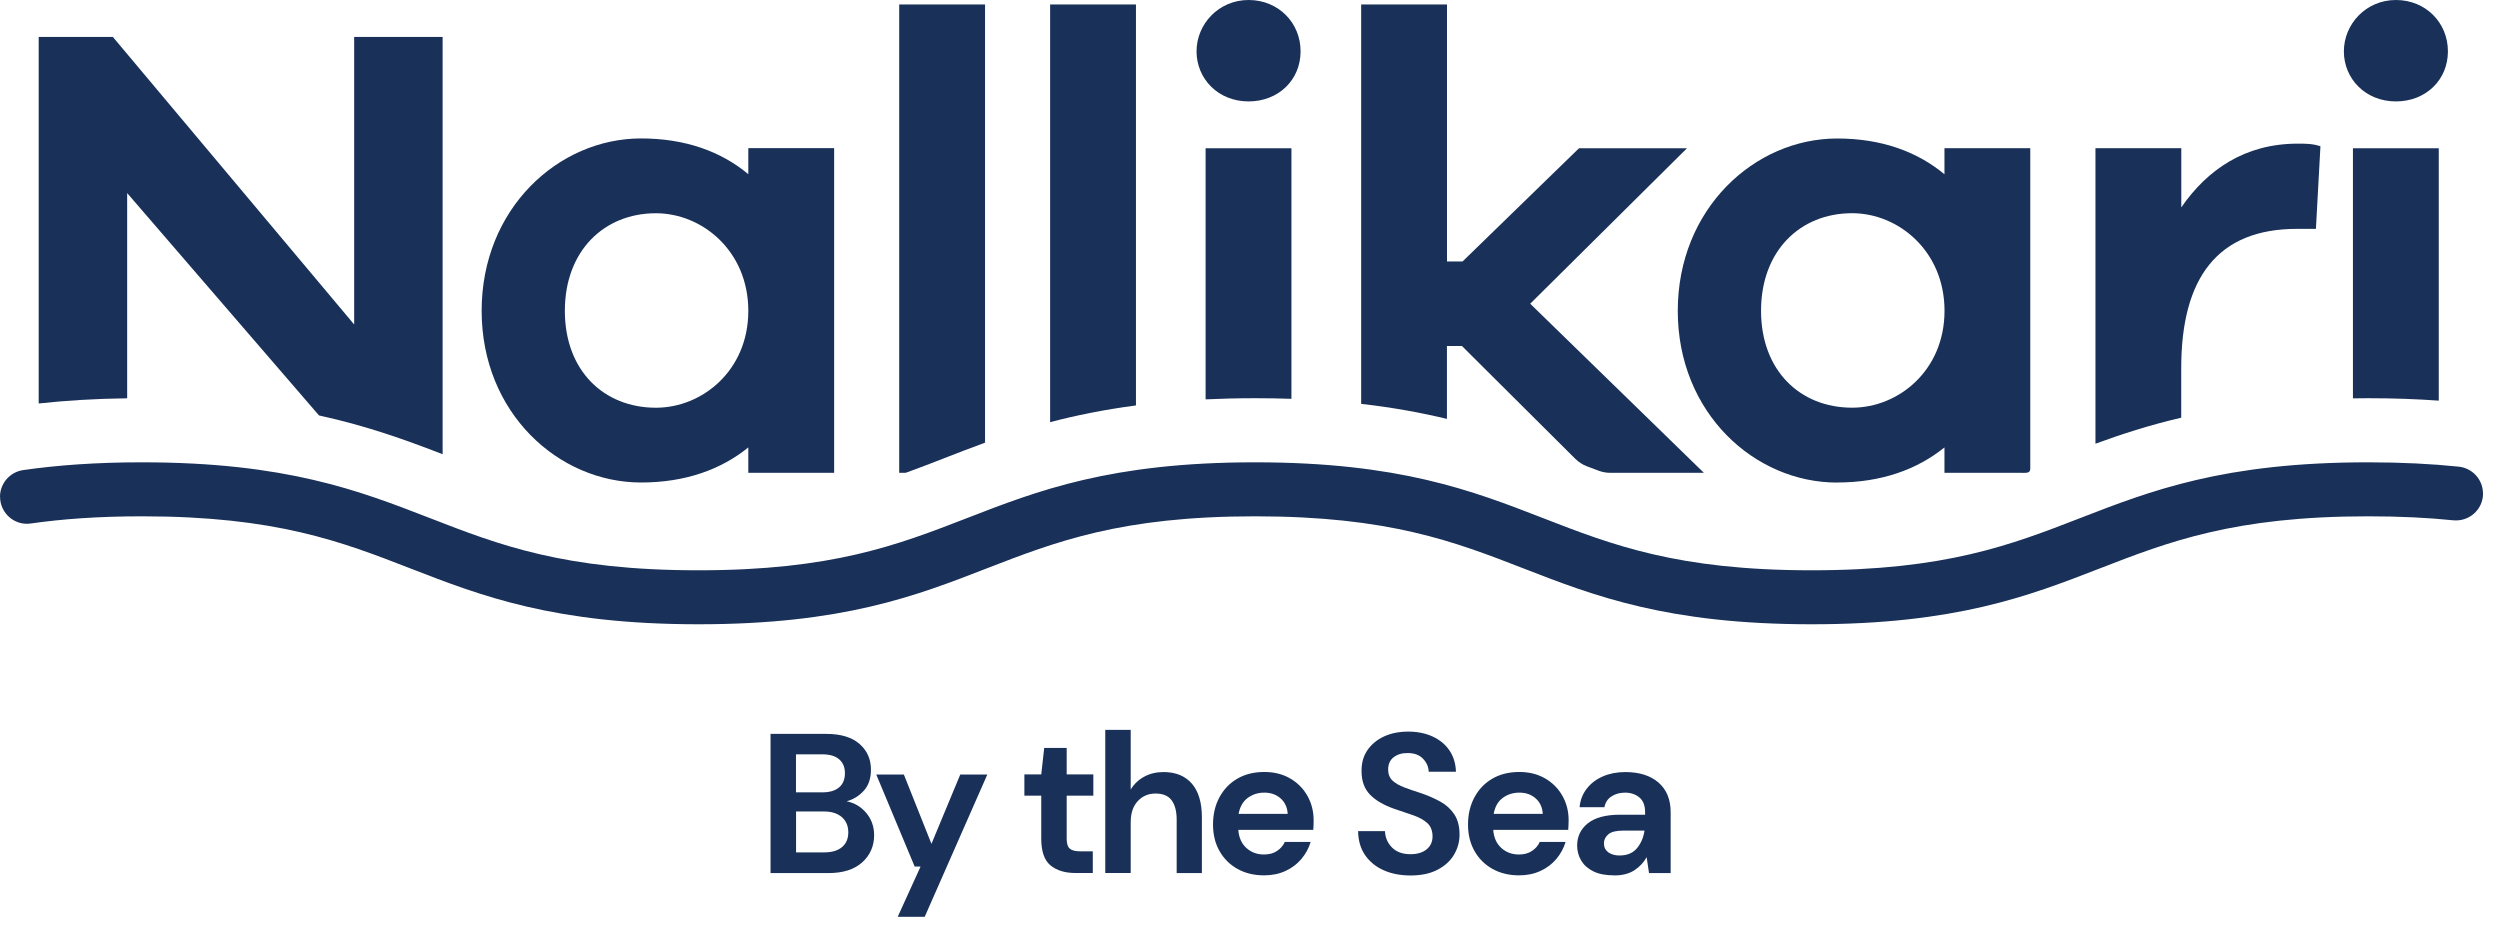 <svg width="120" height="45" viewBox="0 0 120 45" fill="none" xmlns="http://www.w3.org/2000/svg">
<path d="M36.986 41.905V35.227H39.668C40.361 35.227 40.892 35.389 41.258 35.709C41.624 36.03 41.806 36.441 41.806 36.943C41.806 37.364 41.693 37.698 41.466 37.95C41.239 38.203 40.964 38.372 40.64 38.462C41.022 38.54 41.336 38.728 41.586 39.029C41.835 39.33 41.958 39.683 41.958 40.085C41.958 40.613 41.767 41.05 41.385 41.394C41.003 41.737 40.462 41.908 39.762 41.908H36.986V41.905ZM38.207 38.032H39.487C39.83 38.032 40.096 37.95 40.28 37.792C40.465 37.633 40.556 37.406 40.556 37.115C40.556 36.823 40.465 36.613 40.284 36.451C40.102 36.289 39.83 36.208 39.467 36.208H38.207V38.032ZM38.207 40.914H39.571C39.934 40.914 40.215 40.83 40.416 40.661C40.617 40.493 40.718 40.257 40.718 39.952C40.718 39.648 40.614 39.395 40.403 39.217C40.193 39.039 39.911 38.951 39.555 38.951H38.211V40.917L38.207 40.914Z" fill="#193059"/>
<path d="M43.09 44.007L44.188 41.594H43.904L42.06 37.176H43.385L44.71 40.505L46.093 37.176H47.392L44.386 44.007H43.087H43.09Z" fill="#193059"/>
<path d="M51.619 41.904C51.123 41.904 50.725 41.784 50.427 41.541C50.129 41.298 49.98 40.871 49.98 40.252V38.192H49.17V37.172H49.98L50.122 35.902H51.201V37.172H52.48V38.192H51.201V40.262C51.201 40.492 51.249 40.647 51.35 40.735C51.45 40.822 51.619 40.864 51.861 40.864H52.454V41.904H51.625H51.619Z" fill="#193059"/>
<path d="M53.053 41.905V35.035H54.274V37.898C54.432 37.636 54.646 37.432 54.918 37.283C55.187 37.134 55.498 37.059 55.848 37.059C56.434 37.059 56.888 37.244 57.208 37.613C57.529 37.983 57.691 38.523 57.691 39.236V41.908H56.48V39.349C56.48 38.941 56.399 38.63 56.237 38.413C56.075 38.196 55.819 38.09 55.469 38.09C55.119 38.09 54.841 38.209 54.614 38.452C54.387 38.695 54.274 39.032 54.274 39.463V41.905H53.053Z" fill="#193059"/>
<path d="M60.676 42.017C60.2 42.017 59.776 41.916 59.407 41.712C59.038 41.508 58.749 41.223 58.539 40.854C58.328 40.485 58.225 40.06 58.225 39.575C58.225 39.089 58.328 38.648 58.535 38.266C58.743 37.884 59.028 37.586 59.394 37.375C59.76 37.162 60.191 37.055 60.686 37.055C61.149 37.055 61.561 37.155 61.917 37.359C62.273 37.563 62.552 37.842 62.753 38.195C62.953 38.548 63.054 38.94 63.054 39.374C63.054 39.445 63.054 39.516 63.051 39.594C63.047 39.672 63.041 39.749 63.038 39.834H59.439C59.465 40.203 59.595 40.491 59.825 40.702C60.058 40.912 60.34 41.016 60.67 41.016C60.919 41.016 61.127 40.961 61.295 40.847C61.464 40.737 61.59 40.592 61.671 40.413H62.911C62.821 40.711 62.675 40.983 62.468 41.23C62.26 41.476 62.008 41.667 61.703 41.806C61.402 41.946 61.059 42.017 60.676 42.017ZM60.686 38.046C60.388 38.046 60.123 38.13 59.893 38.298C59.663 38.467 59.517 38.723 59.452 39.066H61.81C61.791 38.755 61.677 38.506 61.467 38.321C61.256 38.136 60.997 38.046 60.683 38.046H60.686Z" fill="#193059"/>
<path d="M67.709 42.023C67.22 42.023 66.786 41.938 66.41 41.77C66.035 41.602 65.74 41.359 65.523 41.044C65.306 40.73 65.196 40.345 65.189 39.895H66.479C66.492 40.206 66.605 40.468 66.819 40.682C67.032 40.895 67.327 41.002 67.703 41.002C68.027 41.002 68.286 40.925 68.477 40.769C68.668 40.614 68.762 40.406 68.762 40.144C68.762 39.882 68.678 39.658 68.509 39.506C68.341 39.354 68.118 39.231 67.836 39.133C67.557 39.039 67.256 38.936 66.939 38.829C66.424 38.651 66.032 38.421 65.76 38.142C65.491 37.864 65.355 37.491 65.355 37.025C65.348 36.63 65.442 36.293 65.636 36.008C65.831 35.726 66.096 35.506 66.433 35.35C66.77 35.195 67.159 35.117 67.596 35.117C68.033 35.117 68.435 35.198 68.775 35.357C69.115 35.516 69.384 35.739 69.575 36.024C69.769 36.309 69.873 36.649 69.886 37.044H68.577C68.571 36.808 68.48 36.601 68.305 36.419C68.13 36.238 67.888 36.147 67.577 36.147C67.311 36.141 67.084 36.206 66.903 36.342C66.722 36.477 66.631 36.678 66.631 36.938C66.631 37.161 66.702 37.336 66.841 37.469C66.981 37.598 67.172 37.708 67.415 37.799C67.657 37.89 67.933 37.984 68.244 38.084C68.574 38.197 68.875 38.334 69.151 38.486C69.423 38.638 69.643 38.842 69.808 39.091C69.973 39.344 70.058 39.665 70.058 40.06C70.058 40.41 69.967 40.733 69.789 41.032C69.611 41.33 69.345 41.569 68.995 41.751C68.645 41.932 68.215 42.023 67.706 42.023H67.709Z" fill="#193059"/>
<path d="M72.917 42.017C72.441 42.017 72.016 41.916 71.647 41.712C71.278 41.508 70.99 41.223 70.779 40.854C70.569 40.485 70.465 40.06 70.465 39.575C70.465 39.089 70.569 38.648 70.776 38.266C70.983 37.884 71.268 37.586 71.634 37.375C72 37.162 72.431 37.055 72.926 37.055C73.39 37.055 73.801 37.155 74.157 37.359C74.513 37.563 74.792 37.842 74.993 38.195C75.194 38.548 75.294 38.94 75.294 39.374C75.294 39.445 75.294 39.516 75.288 39.594C75.281 39.672 75.281 39.749 75.275 39.834H71.676C71.702 40.203 71.832 40.491 72.062 40.702C72.295 40.912 72.577 41.016 72.907 41.016C73.156 41.016 73.364 40.961 73.532 40.847C73.701 40.737 73.827 40.592 73.908 40.413H75.148C75.058 40.711 74.912 40.983 74.705 41.23C74.497 41.476 74.245 41.667 73.94 41.806C73.639 41.946 73.296 42.017 72.913 42.017H72.917ZM72.926 38.046C72.629 38.046 72.363 38.13 72.133 38.298C71.903 38.467 71.757 38.723 71.696 39.066H74.054C74.034 38.755 73.921 38.506 73.71 38.321C73.5 38.136 73.241 38.046 72.926 38.046Z" fill="#193059"/>
<path d="M77.478 42.017C77.07 42.017 76.736 41.953 76.477 41.823C76.215 41.694 76.024 41.519 75.894 41.302C75.768 41.085 75.703 40.848 75.703 40.586C75.703 40.148 75.875 39.792 76.218 39.517C76.561 39.245 77.076 39.106 77.763 39.106H78.965V38.992C78.965 38.668 78.874 38.429 78.689 38.276C78.505 38.124 78.275 38.047 78.003 38.047C77.753 38.047 77.54 38.105 77.355 38.225C77.17 38.341 77.057 38.516 77.012 38.746H75.82C75.852 38.403 75.969 38.105 76.169 37.849C76.37 37.593 76.629 37.399 76.947 37.263C77.264 37.127 77.621 37.059 78.016 37.059C78.689 37.059 79.221 37.227 79.609 37.564C79.998 37.901 80.192 38.377 80.192 38.995V41.907H79.153L79.039 41.143C78.9 41.399 78.702 41.606 78.453 41.771C78.2 41.936 77.88 42.021 77.484 42.021L77.478 42.017ZM77.753 41.062C78.103 41.062 78.375 40.949 78.57 40.719C78.764 40.489 78.887 40.207 78.936 39.87H77.896C77.572 39.87 77.339 39.928 77.2 40.048C77.06 40.165 76.989 40.31 76.989 40.482C76.989 40.667 77.06 40.809 77.2 40.913C77.339 41.013 77.523 41.065 77.753 41.065V41.062Z" fill="#193059"/>
<path d="M40.039 22.694H35.919V21.476C34.608 22.538 32.891 23.16 30.77 23.16C26.805 23.16 23.119 19.82 23.119 14.917C23.119 10.013 26.802 6.645 30.77 6.645C32.891 6.645 34.611 7.27 35.919 8.361V7.111H40.039V22.69V22.694ZM35.919 14.92C35.919 12.047 33.704 10.236 31.485 10.236C28.988 10.236 27.113 12.047 27.113 14.92C27.113 17.793 28.985 19.571 31.485 19.571C33.701 19.571 35.919 17.793 35.919 14.92Z" fill="#193059"/>
<path d="M6.104 19.118V9.268L15.312 19.941C17.667 20.456 19.529 21.139 21.246 21.803V1.773H17V15.575L5.417 1.773H1.857V19.367C3.134 19.228 4.539 19.137 6.104 19.118Z" fill="#193059"/>
<path d="M119.183 23.688C119.183 23.021 118.678 22.467 118.014 22.399C116.725 22.266 115.29 22.191 113.671 22.191C106.749 22.191 103.238 23.552 99.844 24.87C96.527 26.156 93.391 27.374 86.956 27.374C80.52 27.374 77.385 26.159 74.068 24.87C70.674 23.552 67.163 22.191 60.241 22.191C53.319 22.191 49.808 23.552 46.414 24.87C43.094 26.156 39.962 27.374 33.526 27.374C27.09 27.374 23.955 26.159 20.639 24.87C17.244 23.552 13.733 22.191 6.811 22.191C4.599 22.191 2.737 22.331 1.114 22.564C0.476 22.655 0 23.202 0 23.846H0.003C0.003 24.63 0.696 25.239 1.47 25.129C2.983 24.912 4.726 24.783 6.815 24.783C13.251 24.783 16.386 25.997 19.703 27.286C23.097 28.605 26.608 29.965 33.529 29.965C40.451 29.965 43.962 28.605 47.356 27.286C50.676 26 53.809 24.783 60.244 24.783C66.68 24.783 69.815 25.997 73.132 27.286C76.526 28.605 80.037 29.965 86.959 29.965C93.881 29.965 97.392 28.605 100.786 27.286C104.103 26 107.238 24.783 113.674 24.783C115.206 24.783 116.55 24.851 117.752 24.974C118.519 25.051 119.186 24.459 119.186 23.688H119.183Z" fill="#193059"/>
<path d="M45.303 22C45.941 21.754 46.595 21.498 47.282 21.248V0.215H43.162V22.696H43.47C44.082 22.476 44.684 22.243 45.3 22.003L45.303 22Z" fill="#193059"/>
<path d="M54.526 19.461V0.215H50.406V20.264C51.624 19.943 52.978 19.665 54.526 19.461Z" fill="#193059"/>
<path d="M59.931 4.868C61.366 4.868 62.428 3.838 62.428 2.465C62.428 1.092 61.366 0 59.931 0C58.496 0 57.434 1.156 57.434 2.465C57.434 3.773 58.464 4.868 59.931 4.868Z" fill="#193059"/>
<path d="M57.869 7.117V19.169C58.621 19.134 59.408 19.114 60.243 19.114C60.849 19.114 61.429 19.124 61.989 19.143V7.117H57.869Z" fill="#193059"/>
<path d="M69.453 20.108V16.607H70.172L75.61 22.019C75.772 22.178 75.963 22.304 76.177 22.385C76.368 22.457 76.556 22.528 76.747 22.599C76.925 22.664 77.116 22.696 77.304 22.696H81.787L73.45 14.579L80.974 7.117H75.791L70.204 12.549H69.456V0.215H65.336V19.386C66.881 19.561 68.235 19.814 69.456 20.108H69.453Z" fill="#193059"/>
<path d="M88.184 23.16C90.305 23.16 92.025 22.535 93.334 21.476V22.694H96.9C97.259 22.694 97.453 22.739 97.453 22.49V7.115H93.334V8.365C92.022 7.274 90.305 6.648 88.184 6.648C84.219 6.648 80.533 10.02 80.533 14.921C80.533 19.821 84.216 23.164 88.184 23.164V23.16ZM88.903 10.234C91.118 10.234 93.337 12.044 93.337 14.917C93.337 17.79 91.121 19.569 88.903 19.569C86.405 19.569 84.53 17.79 84.53 14.917C84.53 12.044 86.402 10.234 88.903 10.234Z" fill="#193059"/>
<path d="M104.699 20.048V17.667C104.699 13.327 106.448 10.985 110.257 10.985H111.164L111.381 7.021C111.005 6.895 110.694 6.895 110.289 6.895C107.76 6.895 105.949 8.145 104.702 9.955V7.115H100.582V21.298C101.813 20.848 103.147 20.411 104.702 20.048H104.699Z" fill="#193059"/>
<path d="M112.941 7.117V19.121C113.181 19.117 113.424 19.114 113.67 19.114C114.891 19.114 116.015 19.156 117.061 19.231V7.117H112.941Z" fill="#193059"/>
<path d="M115.003 4.868C116.438 4.868 117.5 3.838 117.5 2.465C117.5 1.092 116.438 0 115.003 0C113.568 0 112.506 1.156 112.506 2.465C112.506 3.773 113.536 4.868 115.003 4.868Z" fill="#193059"/>
</svg>
